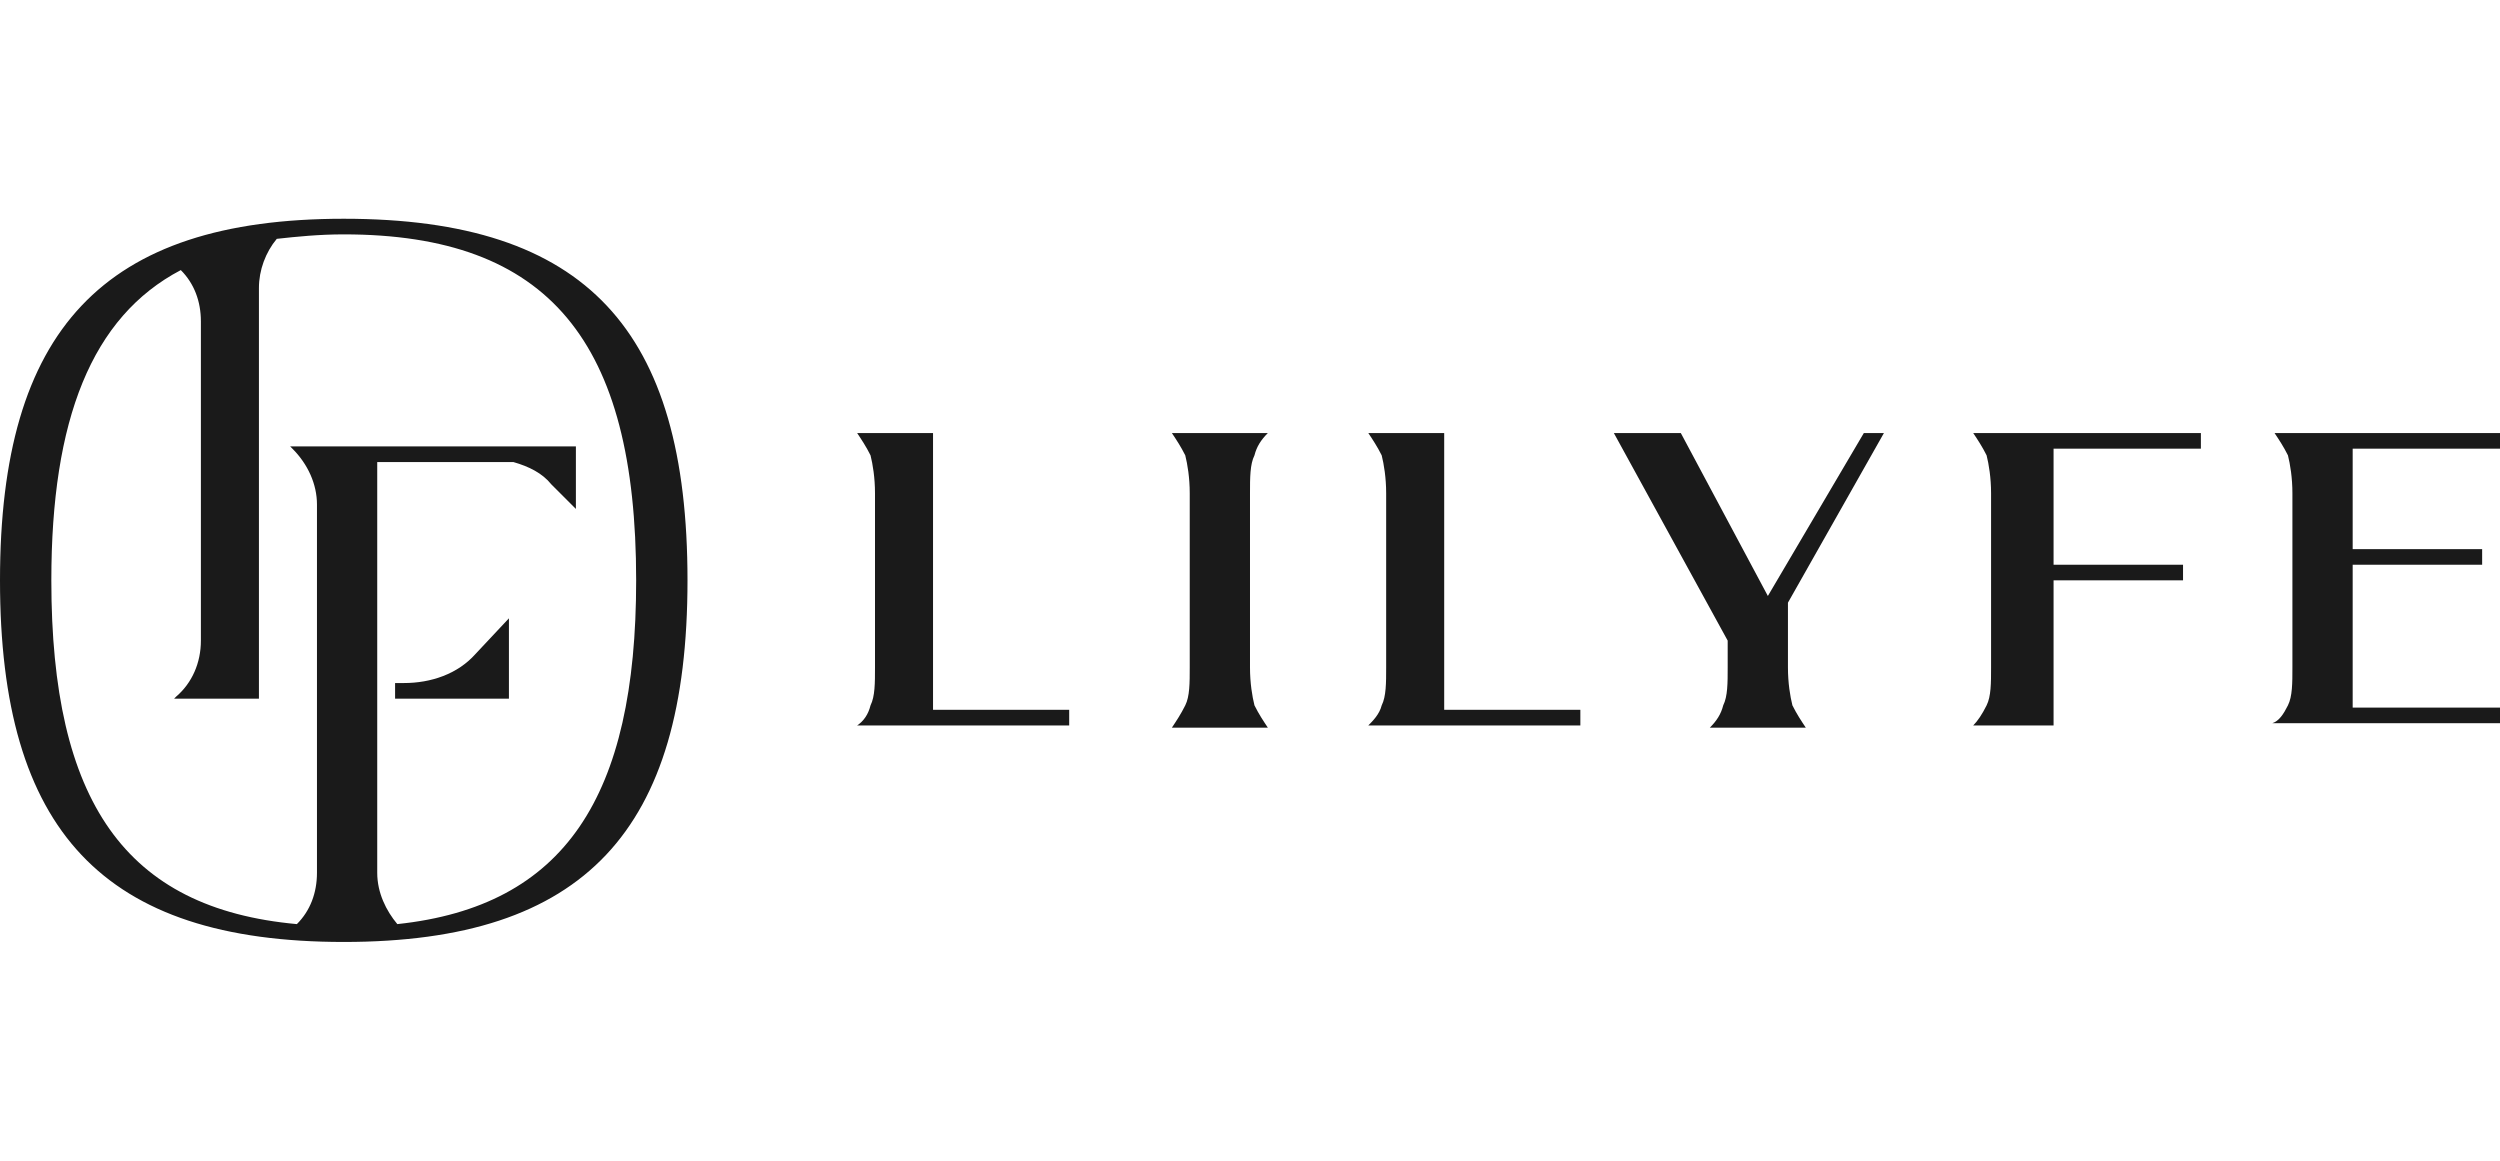 <?xml version="1.0" encoding="utf-8"?>
<!-- Generator: Adobe Illustrator 24.2.1, SVG Export Plug-In . SVG Version: 6.00 Build 0)  -->
<svg version="1.1" id="레이어_1" xmlns="http://www.w3.org/2000/svg" xmlns:xlink="http://www.w3.org/1999/xlink" x="0px"
	 y="0px" viewBox="0 0 112 52" style="enable-background:new 0 0 112 52;" xml:space="preserve">
<style type="text/css">
	.st0{fill:#1A1A1A;}
</style>
<g>
	<g>
		<path class="st0" d="M15.4,9.8C4.6,9.8,0,14.8,0,26s4.6,16.2,15.4,16.2s15.4-5,15.4-16.2S26.3,9.8,15.4,9.8z M17.8,41.4
			c-0.5-0.6-0.9-1.4-0.9-2.3v-4.8h0v-3v-0.3v-0.3v-1.9v-8.1h6.1c0.7,0.2,1.3,0.5,1.7,1l1.1,1.1v-2.2V20h-9.8v0l-3,0l0.1,0.1
			c0.7,0.7,1.1,1.6,1.1,2.5v2v6.2v0.5v6.8v1c0,0.9-0.3,1.7-0.9,2.3C5.6,40.7,2.3,35.9,2.3,26c0-7.2,1.8-11.8,5.8-13.9
			C8.7,12.7,9,13.5,9,14.4v14.3c0,1-0.4,1.9-1.1,2.5l-0.1,0.1h3.8v-0.5v-4.9v-13c0-0.8,0.3-1.6,0.8-2.2c0.9-0.1,1.9-0.2,3-0.2
			c9.2,0,13.1,4.8,13.1,15.5C28.5,35.7,25.3,40.6,17.8,41.4z"/>
		<path class="st0" d="M21.3,29.3c-0.8,0.9-2,1.3-3.2,1.3h-0.4v0.1v0.6h4.5h0.6v-3.6L21.3,29.3C21.3,29.3,21.3,29.3,21.3,29.3z"/>
	</g>
	<path class="st0" d="M39,31.6c0.2-0.4,0.2-1,0.2-1.7v-7.8c0-0.7-0.1-1.3-0.2-1.7c-0.2-0.4-0.4-0.7-0.6-1h3.4v12.4h6.1v0.7h-9.5
		C38.7,32.3,38.9,32,39,31.6z"/>
	<path class="st0" d="M53.1,31.6c0.2-0.4,0.2-1,0.2-1.7v-7.8c0-0.7-0.1-1.3-0.2-1.7c-0.2-0.4-0.4-0.7-0.6-1h4.3
		c-0.3,0.3-0.5,0.6-0.6,1c-0.2,0.4-0.2,1-0.2,1.7v7.8c0,0.7,0.1,1.3,0.2,1.7c0.2,0.4,0.4,0.7,0.6,1h-4.3
		C52.7,32.3,52.9,32,53.1,31.6z"/>
	<path class="st0" d="M61.9,31.6c0.2-0.4,0.2-1,0.2-1.7v-7.8c0-0.7-0.1-1.3-0.2-1.7c-0.2-0.4-0.4-0.7-0.6-1h3.4v12.4h6.1v0.7h-9.5
		C61.5,32.3,61.8,32,61.9,31.6z"/>
	<path class="st0" d="M80.1,27v2.9c0,0.7,0.1,1.3,0.2,1.7c0.2,0.4,0.4,0.7,0.6,1h-4.3c0.3-0.3,0.5-0.6,0.6-1c0.2-0.4,0.2-1,0.2-1.7
		v-1.2l-5.1-9.3h3l3.9,7.3l4.3-7.3h0.9L80.1,27z"/>
	<path class="st0" d="M89,31.6c0.2-0.4,0.2-1,0.2-1.7v-7.8c0-0.7-0.1-1.3-0.2-1.7c-0.2-0.4-0.4-0.7-0.6-1h10.2v0.7h-6.6v5.2h5.8v0.7
		h-5.8v6.5h-3.6C88.6,32.3,88.8,32,89,31.6z"/>
	<path class="st0" d="M102.5,31.6c0.2-0.4,0.2-1,0.2-1.7v-7.8c0-0.7-0.1-1.3-0.2-1.7c-0.2-0.4-0.4-0.7-0.6-1H112v0.7h-6.6v4.5l5.8,0
		v0.7l-5.8,0v6.4h6.6v0.7h-10.2C102.1,32.3,102.3,32,102.5,31.6z"/>
</g>
</svg>
